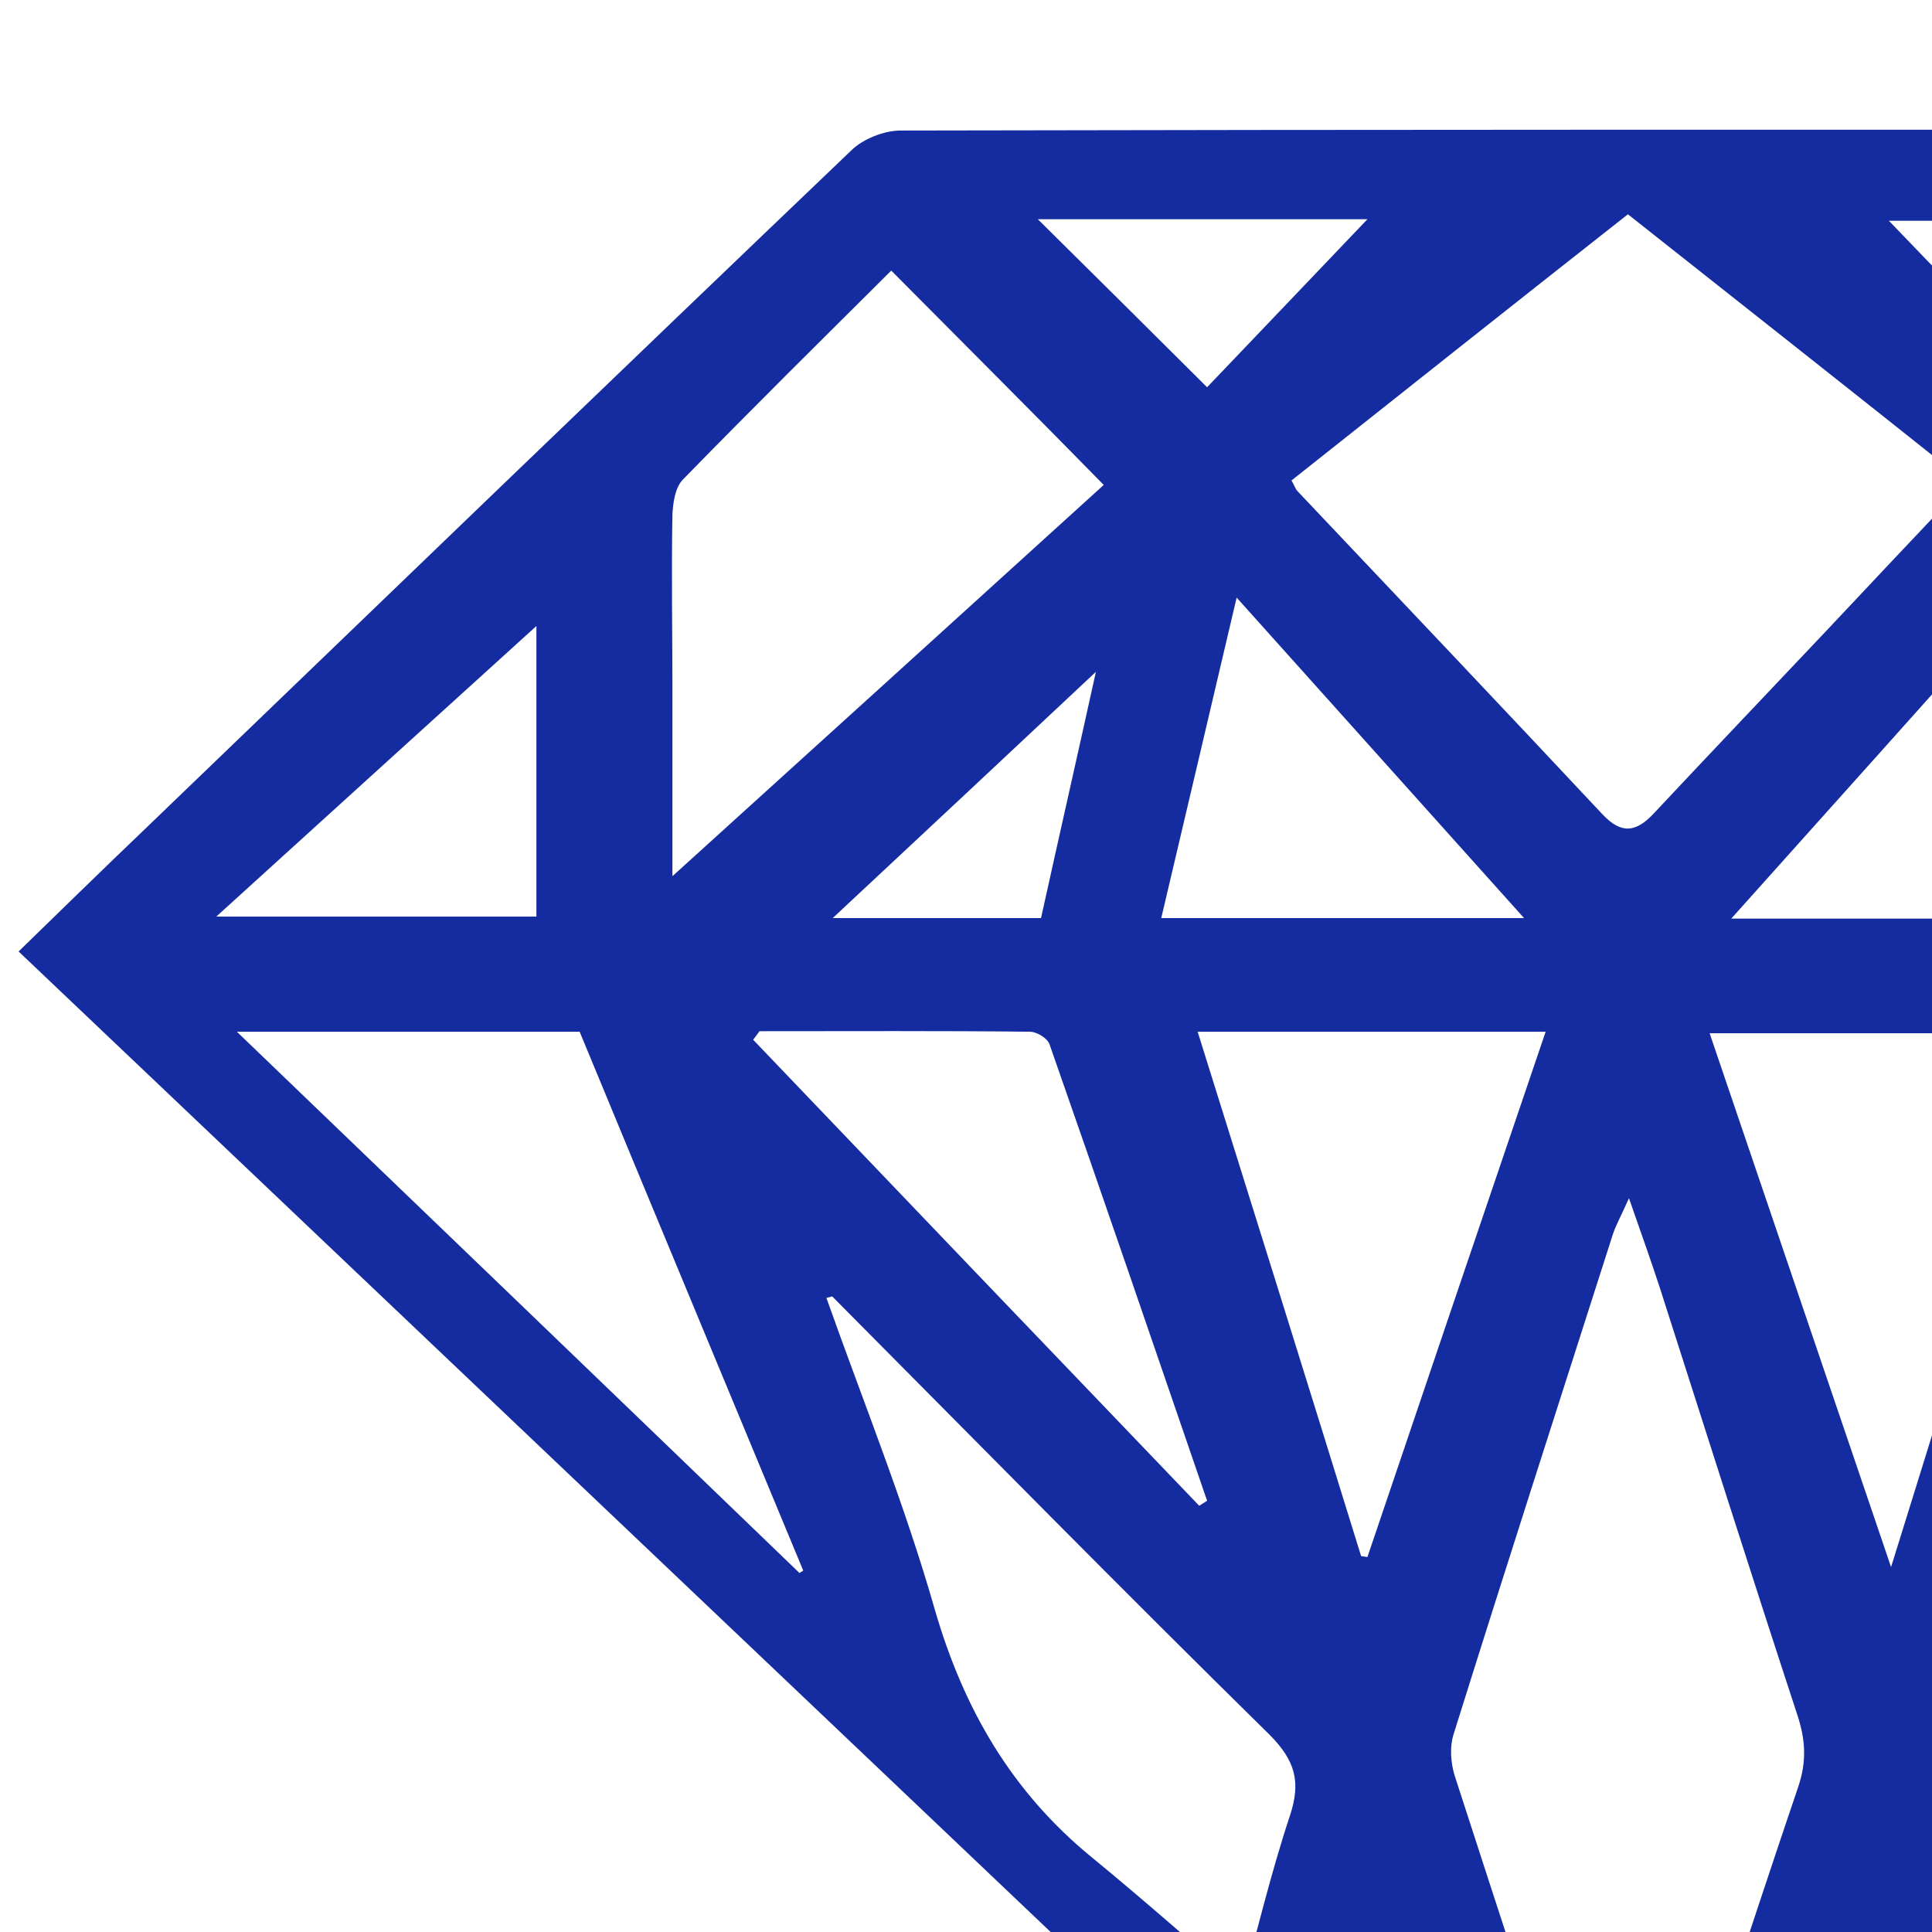 <svg width="48" height="48" viewBox="0 0 48 48" fill="none" xmlns="http://www.w3.org/2000/svg">
<g clip-path="url(#clip0_558_264)">
<path d="M80.519 23.763C67.157 36.456 53.846 49.1 40.55 61.731C27.187 49.026 13.851 36.357 0.462 23.639C1.392 22.735 2.505 21.645 3.632 20.568C9.462 14.958 15.291 9.336 21.148 3.739C21.436 3.454 21.96 3.243 22.379 3.243C34.419 3.218 46.458 3.218 58.497 3.231C58.89 3.231 59.401 3.392 59.677 3.652C66.555 10.24 73.406 16.84 80.258 23.441C80.362 23.577 80.467 23.701 80.519 23.763ZM32.087 11.937C32.152 12.048 32.179 12.135 32.231 12.197C34.76 14.871 37.288 17.534 39.803 20.221C40.288 20.741 40.654 20.679 41.1 20.196C42.515 18.686 43.943 17.187 45.371 15.676C46.523 14.45 47.676 13.224 48.856 11.986C46.026 9.732 43.249 7.54 40.445 5.324C37.628 7.54 34.851 9.745 32.087 11.937ZM40.471 29.769C40.275 30.215 40.143 30.438 40.065 30.685C38.742 34.822 37.406 38.958 36.108 43.106C36.017 43.403 36.043 43.787 36.135 44.097C37.301 47.701 38.48 51.304 39.672 54.895C39.882 55.527 40.13 56.159 40.432 56.988C40.654 56.468 40.786 56.171 40.89 55.874C42.148 52.047 43.379 48.221 44.676 44.394C44.886 43.775 44.86 43.242 44.664 42.636C43.498 39.082 42.37 35.527 41.231 31.973C41.008 31.292 40.773 30.636 40.471 29.769ZM64.17 21.806C64.17 19.429 64.066 16.878 64.209 14.339C64.301 12.741 63.869 11.54 62.585 10.512C61.184 9.385 59.86 8.172 58.471 6.983C56.939 8.519 55.236 10.227 53.428 12.06C57.069 15.354 60.646 18.611 64.17 21.806ZM22.143 6.723C20.388 8.469 18.659 10.178 16.969 11.912C16.772 12.11 16.72 12.494 16.706 12.791C16.68 14.227 16.706 15.664 16.706 17.101C16.706 18.735 16.706 20.37 16.706 21.769C20.205 18.599 23.794 15.342 27.422 12.048C25.615 10.203 23.899 8.494 22.143 6.723ZM60.318 32.283C60.279 32.258 60.24 32.246 60.188 32.221C56.389 36.035 52.602 39.837 48.816 43.651C48.672 43.8 48.567 44.097 48.62 44.283C49.091 46.054 49.589 47.812 50.113 49.694C51.764 48.06 53.283 46.462 54.908 44.976C55.983 43.998 56.638 42.883 57.069 41.558C58.118 38.462 59.231 35.379 60.318 32.283ZM20.676 32.209C20.624 32.221 20.584 32.233 20.532 32.246C21.449 34.834 22.484 37.385 23.231 40.01C23.939 42.438 25.117 44.506 27.135 46.153C28.418 47.205 29.663 48.307 30.855 49.335C31.209 48.084 31.562 46.574 32.047 45.112C32.322 44.283 32.192 43.75 31.537 43.094C27.882 39.502 24.292 35.849 20.676 32.209ZM5.885 25.633C10.641 30.203 15.253 34.636 19.864 39.082C19.89 39.057 19.929 39.044 19.956 39.02C18.108 34.562 16.248 30.103 14.401 25.633C11.597 25.633 8.82 25.633 5.885 25.633ZM60.935 38.995C60.973 39.02 61 39.032 61.039 39.057C65.663 34.611 70.275 30.165 75.017 25.608C72.201 25.608 69.581 25.596 66.974 25.633C66.737 25.633 66.41 25.918 66.306 26.141C65.624 27.676 64.983 29.236 64.34 30.797C63.2 33.534 62.074 36.27 60.935 38.995ZM46.983 38.933C48.397 34.388 49.746 30.041 51.109 25.67C48.187 25.67 45.371 25.67 42.475 25.67C43.969 30.066 45.436 34.388 46.983 38.933ZM33.816 38.66C33.868 38.673 33.921 38.673 33.973 38.685C35.44 34.351 36.908 30.017 38.401 25.633C35.48 25.633 32.676 25.633 29.755 25.633C31.131 30.029 32.48 34.339 33.816 38.66ZM29.794 37.41C29.86 37.373 29.925 37.323 29.99 37.286C28.694 33.509 27.397 29.72 26.074 25.942C26.021 25.794 25.759 25.633 25.589 25.633C23.349 25.608 21.109 25.62 18.868 25.62C18.816 25.695 18.763 25.769 18.711 25.831C22.405 29.695 26.099 33.558 29.794 37.41ZM50.899 37.286C50.964 37.323 51.043 37.348 51.109 37.385C54.79 33.534 58.471 29.682 62.153 25.843C62.1 25.769 62.048 25.695 61.996 25.62C59.755 25.62 57.515 25.608 55.275 25.645C55.078 25.645 54.79 25.955 54.711 26.165C54.135 27.75 53.611 29.348 53.061 30.933C52.353 33.051 51.633 35.168 50.899 37.286ZM50.152 14.847C47.729 17.559 45.41 20.147 43.013 22.822C46.131 22.822 49.052 22.822 52.026 22.822C51.41 20.196 50.807 17.608 50.152 14.847ZM28.851 22.809C31.838 22.809 34.772 22.809 37.864 22.809C35.453 20.122 33.135 17.534 30.724 14.847C30.082 17.596 29.467 20.184 28.851 22.809ZM13.327 15.553C10.745 17.893 8.047 20.345 5.374 22.772C8.047 22.772 10.693 22.772 13.327 22.772C13.327 20.234 13.327 17.744 13.327 15.553ZM67.563 22.809C70.249 22.809 72.882 22.809 75.502 22.809C75.58 22.723 75.646 22.636 75.725 22.562C73.039 20.11 70.354 17.658 67.563 15.107C67.563 17.744 67.563 20.246 67.563 22.809ZM25.785 5.447C27.135 6.785 28.55 8.184 29.99 9.621C31.288 8.259 32.558 6.934 33.973 5.447C31.026 5.447 28.34 5.447 25.785 5.447ZM55.144 5.485C52.536 5.485 49.825 5.485 46.929 5.485C48.331 6.946 49.616 8.271 50.899 9.608C52.379 8.172 53.794 6.797 55.144 5.485ZM20.689 22.809C22.405 22.809 24.109 22.809 25.864 22.809C26.323 20.729 26.794 18.661 27.227 16.692C25.091 18.698 22.916 20.729 20.689 22.809ZM55.012 22.809C56.808 22.809 58.497 22.809 60.043 22.809C57.934 20.816 55.759 18.76 53.664 16.779C54.096 18.686 54.541 20.729 55.012 22.809ZM46.799 49.224C46.131 50.933 45.514 52.518 44.913 54.09C45.895 53.447 46.759 52.753 47.611 52.01C47.742 51.899 47.808 51.614 47.755 51.465C47.48 50.759 47.165 50.053 46.799 49.224ZM34.078 49.236C33.711 50.078 33.397 50.772 33.109 51.49C33.056 51.614 33.069 51.849 33.148 51.923C34.038 52.679 34.942 53.422 35.846 54.165C35.886 54.128 35.912 54.09 35.951 54.053C35.349 52.493 34.746 50.933 34.078 49.236Z" fill="#152CA0"/>
</g>
<defs>
<clipPath id="clip0_558_264">
<rect width="48" height="48" fill="white"/>
</clipPath>
</defs>
</svg>
